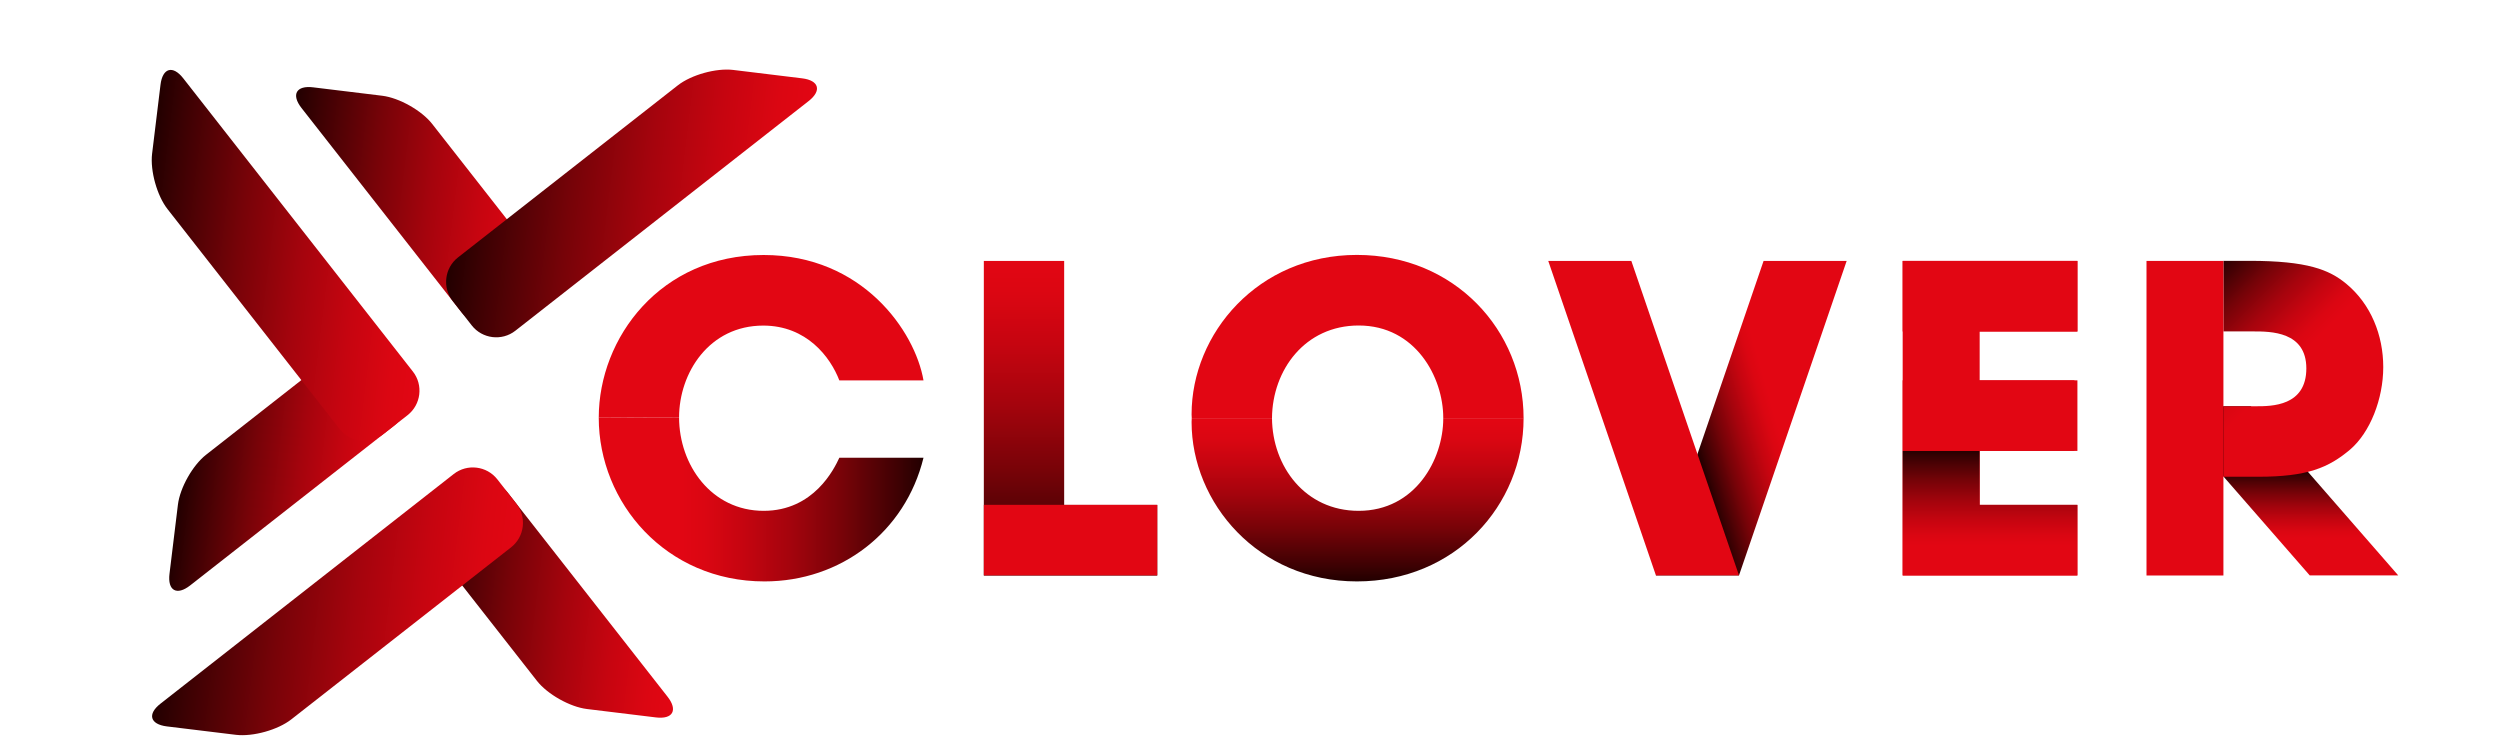 <?xml version="1.0" encoding="utf-8"?>
<!-- Generator: Adobe Illustrator 23.0.3, SVG Export Plug-In . SVG Version: 6.00 Build 0)  -->
<svg version="1.1" id="Layer_1" xmlns="http://www.w3.org/2000/svg" xmlns:xlink="http://www.w3.org/1999/xlink" x="0px" y="0px"
	 viewBox="0 100 300 90" style="enable-background:new 0 100 300 90;" xml:space="preserve">
<style type="text/css">
	.st0{fill:#E20613;}
	.st1{fill:url(#SVGID_1_);}
	.st2{fill:url(#SVGID_2_);}
	.st3{fill:url(#SVGID_3_);}
	.st4{fill:url(#SVGID_4_);}
	.st5{fill:url(#SVGID_5_);}
	.st6{fill:url(#SVGID_6_);}
	.st7{fill:url(#SVGID_7_);}
	.st8{fill:url(#SVGID_8_);}
	.st9{fill:url(#SVGID_9_);}
	.st10{fill:url(#SVGID_10_);}
	.st11{fill:url(#SVGID_11_);}
	.st12{fill:url(#SVGID_12_);}
	.st13{fill:url(#SVGID_13_);}
</style>
<g>
	<g>
		<g>
			<g>
				<path class="st0" d="M71.85,150.13c0-9.64,7.45-19.53,19.79-19.53c11.84,0,18.16,9.13,19.18,15.05h-10.1
					c-1.07-2.81-3.93-6.58-9.13-6.58c-6.48,0-10.1,5.66-10.1,11.02L71.85,150.13z"/>
				<linearGradient id="SVGID_1_" gradientUnits="userSpaceOnUse" x1="110.819" y1="159.922" x2="81.363" y2="159.922">
					<stop  offset="0" style="stop-color:#220000"/>
					<stop  offset="0.098" style="stop-color:#3D0103"/>
					<stop  offset="0.331" style="stop-color:#770308"/>
					<stop  offset="0.547" style="stop-color:#A5040D"/>
					<stop  offset="0.737" style="stop-color:#C60510"/>
					<stop  offset="0.894" style="stop-color:#DB0612"/>
					<stop  offset="1" style="stop-color:#E20613"/>
				</linearGradient>
				<path class="st1" d="M81.49,150.08c0,5.72,3.88,11.22,10.15,11.22c6.02,0,8.47-5.05,9.08-6.37h10.1
					c-2.19,8.93-9.95,14.84-19.08,14.84c-11.83,0-19.89-9.44-19.89-19.64L81.49,150.08z"/>
			</g>
			<g>
				<g>
					<g>
						<linearGradient id="SVGID_2_" gradientUnits="userSpaceOnUse" x1="203.107" y1="416.295" x2="212.829" y2="419.072" gradientTransform="matrix(1 0 0 -1 0 568.488)">
							<stop  offset="0" style="stop-color:#220000"/>
							<stop  offset="0.098" style="stop-color:#3D0103"/>
							<stop  offset="0.331" style="stop-color:#770308"/>
							<stop  offset="0.547" style="stop-color:#A5040D"/>
							<stop  offset="0.737" style="stop-color:#C60510"/>
							<stop  offset="0.894" style="stop-color:#DB0612"/>
							<stop  offset="1" style="stop-color:#E20613"/>
						</linearGradient>
						<polygon class="st2" points="198.71,169.05 208.68,169.05 221.6,131.31 211.63,131.31 						"/>
					</g>
				</g>
				<g>
					<g>
						<polygon class="st0" points="208.68,169.05 198.71,169.05 185.79,131.31 195.76,131.31 						"/>
					</g>
				</g>
			</g>
			<g>
				<path class="st0" d="M228.32,131.31h20.97v8.47h-11.73v5.86h11.37v8.47h-11.37v6.48h11.73v8.47h-20.97V131.31z"/>
				<rect x="228.32" y="131.31" class="st0" width="20.97" height="8.47"/>
				<linearGradient id="SVGID_3_" gradientUnits="userSpaceOnUse" x1="238.802" y1="153.861" x2="238.802" y2="165.531">
					<stop  offset="0" style="stop-color:#220000"/>
					<stop  offset="0.098" style="stop-color:#3D0103"/>
					<stop  offset="0.331" style="stop-color:#770308"/>
					<stop  offset="0.547" style="stop-color:#A5040D"/>
					<stop  offset="0.737" style="stop-color:#C60510"/>
					<stop  offset="0.894" style="stop-color:#DB0612"/>
					<stop  offset="1" style="stop-color:#E20613"/>
				</linearGradient>
				<polygon class="st3" points="249.28,169.05 228.32,169.05 228.32,154.11 237.55,154.11 237.55,160.58 249.28,160.58 				"/>
				<rect x="228.32" y="145.64" class="st0" width="20.97" height="8.47"/>
			</g>
			<g>
				<linearGradient id="SVGID_4_" gradientUnits="userSpaceOnUse" x1="128.462" y1="169.054" x2="128.462" y2="131.305">
					<stop  offset="0" style="stop-color:#220000"/>
					<stop  offset="0.098" style="stop-color:#3D0103"/>
					<stop  offset="0.331" style="stop-color:#770308"/>
					<stop  offset="0.547" style="stop-color:#A5040D"/>
					<stop  offset="0.737" style="stop-color:#C60510"/>
					<stop  offset="0.894" style="stop-color:#DB0612"/>
					<stop  offset="1" style="stop-color:#E20613"/>
				</linearGradient>
				<path class="st4" d="M118.06,131.31h9.64v29.28h11.17v8.47h-20.81V131.31z"/>
				<rect x="118.06" y="160.58" class="st0" width="20.81" height="8.47"/>
			</g>
			<g>
				<linearGradient id="SVGID_5_" gradientUnits="userSpaceOnUse" x1="162.909" y1="169.767" x2="162.909" y2="150.534">
					<stop  offset="0" style="stop-color:#220000"/>
					<stop  offset="0.098" style="stop-color:#3D0103"/>
					<stop  offset="0.331" style="stop-color:#770308"/>
					<stop  offset="0.547" style="stop-color:#A5040D"/>
					<stop  offset="0.737" style="stop-color:#C60510"/>
					<stop  offset="0.894" style="stop-color:#DB0612"/>
					<stop  offset="1" style="stop-color:#E20613"/>
				</linearGradient>
				<path class="st5" d="M173.19,150.23c0,4.85-3.32,11.07-10.15,11.07c-6.44,0-10.36-5.35-10.4-11.12h-9.63
					c0,0.15-0.02,0.31-0.02,0.46c0,9.69,7.96,19.13,19.84,19.13c11.73,0,20-9.08,20-19.59h-9.64
					C173.19,150.19,173.19,150.21,173.19,150.23z"/>
				<path class="st0" d="M173.19,150.13c0-4.85-3.32-11.07-10.15-11.07c-6.44,0-10.36,5.34-10.4,11.12h-9.63
					c0-0.15-0.02-0.31-0.02-0.46c0-9.69,7.96-19.13,19.84-19.13c11.73,0,20,9.08,20,19.59h-9.64
					C173.19,150.16,173.19,150.15,173.19,150.13z"/>
			</g>
			<g>
				<linearGradient id="SVGID_6_" gradientUnits="userSpaceOnUse" x1="273.627" y1="156.444" x2="273.627" y2="164.655">
					<stop  offset="0" style="stop-color:#220000"/>
					<stop  offset="0.098" style="stop-color:#3D0103"/>
					<stop  offset="0.331" style="stop-color:#770308"/>
					<stop  offset="0.547" style="stop-color:#A5040D"/>
					<stop  offset="0.737" style="stop-color:#C60510"/>
					<stop  offset="0.894" style="stop-color:#DB0612"/>
					<stop  offset="1" style="stop-color:#E20613"/>
				</linearGradient>
				<polygon class="st6" points="277.17,169.05 287.79,169.05 270.09,148.75 259.46,148.75 				"/>
				<linearGradient id="SVGID_7_" gradientUnits="userSpaceOnUse" x1="263.097" y1="134.519" x2="273.66" y2="145.082">
					<stop  offset="0" style="stop-color:#220000"/>
					<stop  offset="0.098" style="stop-color:#3D0103"/>
					<stop  offset="0.331" style="stop-color:#770308"/>
					<stop  offset="0.547" style="stop-color:#A5040D"/>
					<stop  offset="0.737" style="stop-color:#C60510"/>
					<stop  offset="0.894" style="stop-color:#DB0612"/>
					<stop  offset="1" style="stop-color:#E20613"/>
				</linearGradient>
				<path class="st7" d="M266.81,148.75h3.93c1.84,0,6.02,0,6.02-4.54c0-4.44-4.28-4.44-6.38-4.44h-3.57v-8.47h3.11
					c6.99,0,9.59,1.07,11.63,2.75c2.96,2.45,4.44,6.17,4.44,10c0,3.83-1.58,7.85-3.98,9.9c-2.6,2.19-5.15,3.26-11.02,3.26h-4.18
					V148.75z"/>
				<rect x="257.58" y="131.31" class="st0" width="9.23" height="37.75"/>
			</g>
		</g>
	</g>
</g>
<g>
	<g>
		<g>
			
				<linearGradient id="SVGID_8_" gradientUnits="userSpaceOnUse" x1="29.36" y1="134.989" x2="61.172" y2="134.989" gradientTransform="matrix(0.993 0.121 -0.121 0.993 21.296 -14.533)">
				<stop  offset="0" style="stop-color:#220000"/>
				<stop  offset="0.098" style="stop-color:#3D0103"/>
				<stop  offset="0.331" style="stop-color:#770308"/>
				<stop  offset="0.547" style="stop-color:#A5040D"/>
				<stop  offset="0.737" style="stop-color:#C60510"/>
				<stop  offset="0.894" style="stop-color:#DB0612"/>
				<stop  offset="1" style="stop-color:#E20613"/>
			</linearGradient>
			<path class="st8" d="M64.16,130.57c1.26,1.61,0.98,3.96-0.64,5.23l-2.93,2.29c-1.61,1.26-3.96,0.98-5.23-0.64l-19.18-24.49
				c-1.26-1.61-0.63-2.73,1.4-2.48l8.29,1.01c2.03,0.25,4.73,1.77,5.99,3.38L64.16,130.57z"/>
			
				<linearGradient id="SVGID_9_" gradientUnits="userSpaceOnUse" x1="49.902" y1="131.625" x2="91.303" y2="131.625" gradientTransform="matrix(0.993 0.121 -0.121 0.993 21.296 -14.533)">
				<stop  offset="0" style="stop-color:#220000"/>
				<stop  offset="0.098" style="stop-color:#3D0103"/>
				<stop  offset="0.331" style="stop-color:#770308"/>
				<stop  offset="0.547" style="stop-color:#A5040D"/>
				<stop  offset="0.737" style="stop-color:#C60510"/>
				<stop  offset="0.894" style="stop-color:#DB0612"/>
				<stop  offset="1" style="stop-color:#E20613"/>
			</linearGradient>
			<path class="st9" d="M61.84,139.69c-1.61,1.26-3.96,0.98-5.23-0.64l-2.29-2.93c-1.26-1.61-0.98-3.96,0.64-5.23l26.38-20.65
				c1.61-1.26,4.59-2.09,6.63-1.85l8.29,1.01c2.03,0.25,2.38,1.48,0.76,2.74L61.84,139.69z"/>
		</g>
	</g>
	<g>
		<g>
			
				<linearGradient id="SVGID_10_" gradientUnits="userSpaceOnUse" x1="51.333" y1="179.358" x2="83.145" y2="179.358" gradientTransform="matrix(0.993 0.121 -0.121 0.993 21.296 -14.533)">
				<stop  offset="0" style="stop-color:#220000"/>
				<stop  offset="0.098" style="stop-color:#3D0103"/>
				<stop  offset="0.331" style="stop-color:#770308"/>
				<stop  offset="0.547" style="stop-color:#A5040D"/>
				<stop  offset="0.737" style="stop-color:#C60510"/>
				<stop  offset="0.894" style="stop-color:#DB0612"/>
				<stop  offset="1" style="stop-color:#E20613"/>
			</linearGradient>
			<path class="st10" d="M52.13,166c-1.26-1.61-0.98-3.96,0.64-5.23l2.93-2.29c1.61-1.26,3.96-0.98,5.23,0.64l19.18,24.49
				c1.26,1.61,0.63,2.73-1.4,2.48l-8.29-1.01c-2.03-0.25-4.73-1.77-5.99-3.38L52.13,166z"/>
			
				<linearGradient id="SVGID_11_" gradientUnits="userSpaceOnUse" x1="21.202" y1="182.722" x2="62.603" y2="182.722" gradientTransform="matrix(0.993 0.121 -0.121 0.993 21.296 -14.533)">
				<stop  offset="0" style="stop-color:#220000"/>
				<stop  offset="0.098" style="stop-color:#3D0103"/>
				<stop  offset="0.331" style="stop-color:#770308"/>
				<stop  offset="0.547" style="stop-color:#A5040D"/>
				<stop  offset="0.737" style="stop-color:#C60510"/>
				<stop  offset="0.894" style="stop-color:#DB0612"/>
				<stop  offset="1" style="stop-color:#E20613"/>
			</linearGradient>
			<path class="st11" d="M54.45,156.88c1.61-1.26,3.96-0.98,5.23,0.64l2.29,2.93c1.26,1.61,0.98,3.96-0.64,5.23l-26.38,20.65
				c-1.61,1.26-4.59,2.09-6.63,1.85l-8.29-1.01c-2.03-0.25-2.38-1.48-0.76-2.74L54.45,156.88z"/>
		</g>
		<g>
			
				<linearGradient id="SVGID_12_" gradientUnits="userSpaceOnUse" x1="21.21" y1="168.16" x2="46.926" y2="168.16" gradientTransform="matrix(0.993 0.121 -0.121 0.993 21.296 -14.533)">
				<stop  offset="0" style="stop-color:#220000"/>
				<stop  offset="0.098" style="stop-color:#3D0103"/>
				<stop  offset="0.331" style="stop-color:#770308"/>
				<stop  offset="0.547" style="stop-color:#A5040D"/>
				<stop  offset="0.737" style="stop-color:#C60510"/>
				<stop  offset="0.894" style="stop-color:#DB0612"/>
				<stop  offset="1" style="stop-color:#E20613"/>
			</linearGradient>
			<path class="st12" d="M40.43,142.27c1.61-1.26,3.96-0.98,5.23,0.64l2.29,2.93c1.26,1.61,0.98,3.96-0.64,5.23l-24.49,19.18
				c-1.61,1.26-2.73,0.63-2.48-1.4l1.01-8.29c0.25-2.03,1.77-4.73,3.38-5.99L40.43,142.27z"/>
			
				<linearGradient id="SVGID_13_" gradientUnits="userSpaceOnUse" x1="13.052" y1="142.823" x2="48.356" y2="142.823" gradientTransform="matrix(0.993 0.121 -0.121 0.993 21.296 -14.533)">
				<stop  offset="0" style="stop-color:#220000"/>
				<stop  offset="0.098" style="stop-color:#3D0103"/>
				<stop  offset="0.331" style="stop-color:#770308"/>
				<stop  offset="0.547" style="stop-color:#A5040D"/>
				<stop  offset="0.737" style="stop-color:#C60510"/>
				<stop  offset="0.894" style="stop-color:#DB0612"/>
				<stop  offset="1" style="stop-color:#E20613"/>
			</linearGradient>
			<path class="st13" d="M49.55,144.59c1.26,1.61,0.98,3.96-0.64,5.23l-2.93,2.29c-1.61,1.26-3.96,0.98-5.23-0.64L20.1,125.09
				c-1.26-1.61-2.09-4.59-1.85-6.63l1.01-8.29c0.25-2.03,1.48-2.38,2.74-0.76L49.55,144.59z"/>
		</g>
	</g>
</g>
</svg>
